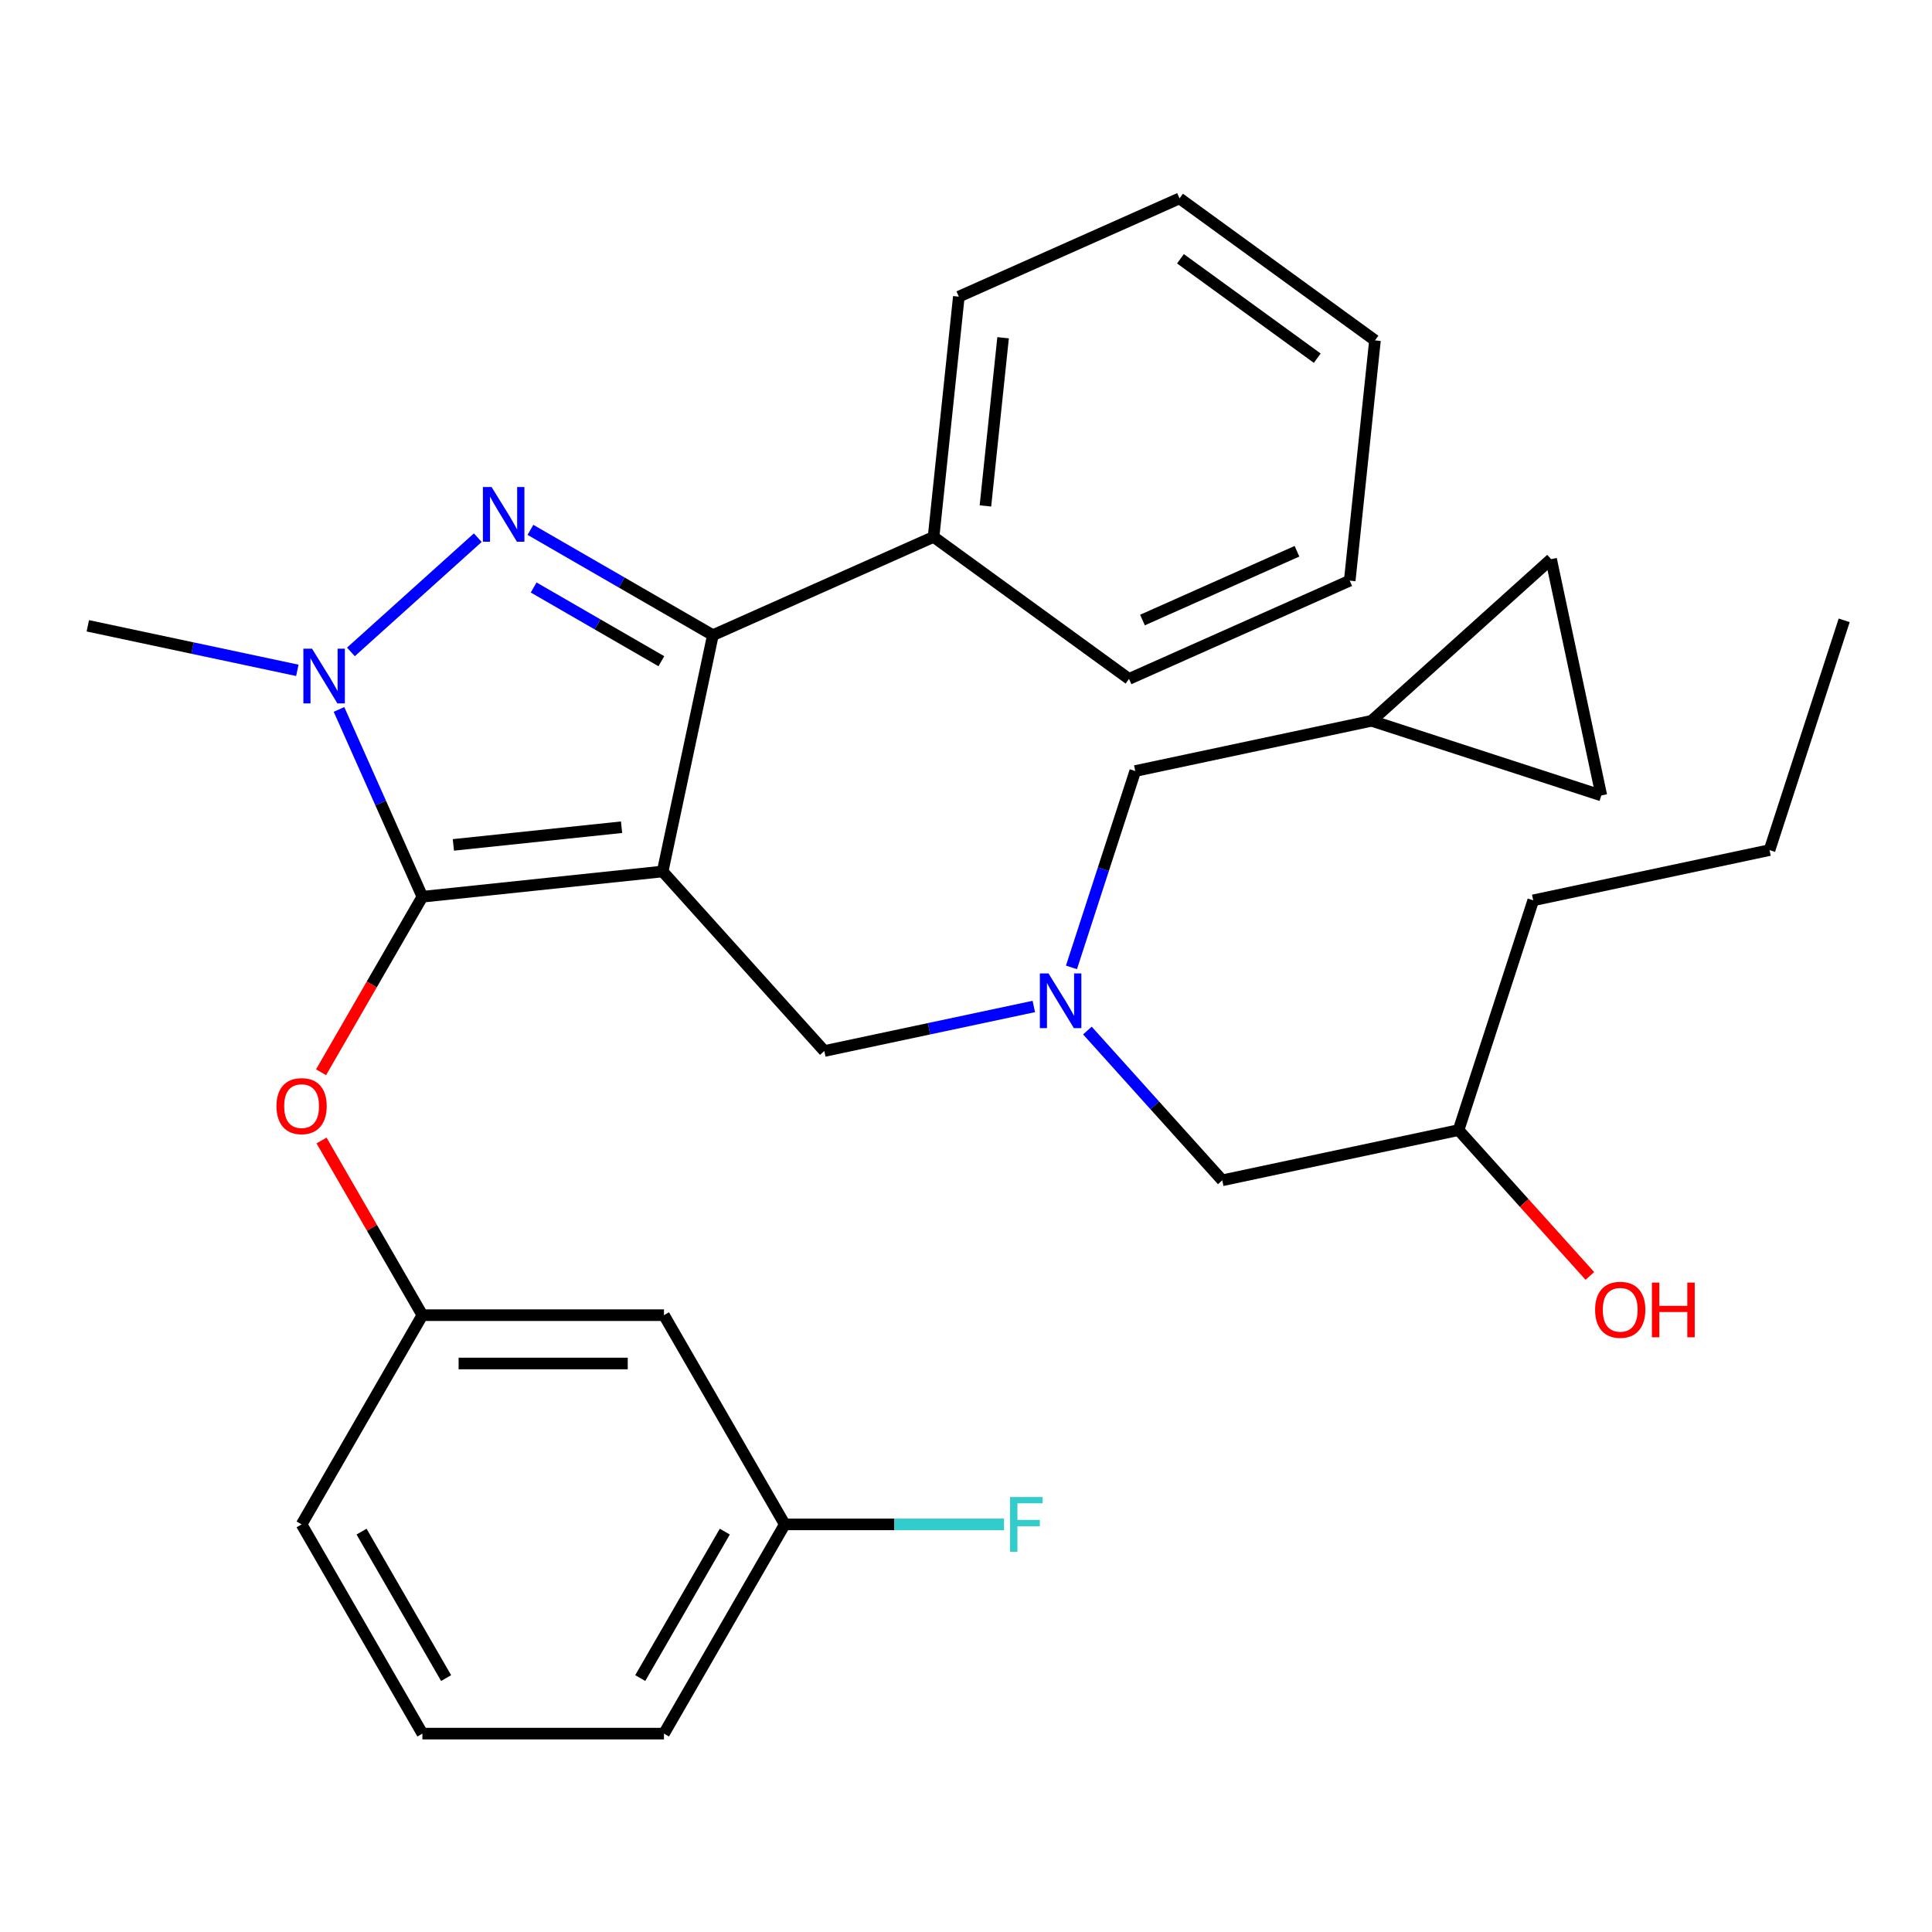 <?xml version='1.0' encoding='iso-8859-1'?>
<svg version='1.1' baseProfile='full'
              xmlns='http://www.w3.org/2000/svg'
                      xmlns:rdkit='http://www.rdkit.org/xml'
                      xmlns:xlink='http://www.w3.org/1999/xlink'
                  xml:space='preserve'
width='1000px' height='1000px' viewBox='0 0 1000 1000'>
<!-- END OF HEADER -->
<rect style='opacity:1.0;fill:#FFFFFF;stroke:none' width='1000' height='1000' x='0' y='0'> </rect>
<path class='bond-0' d='M 554.586,500.719 L 571.098,449.9' style='fill:none;fill-rule:evenodd;stroke:#0000FF;stroke-width:6px;stroke-linecap:butt;stroke-linejoin:miter;stroke-opacity:1' />
<path class='bond-0' d='M 571.098,449.9 L 587.61,399.081' style='fill:none;fill-rule:evenodd;stroke:#000000;stroke-width:6px;stroke-linecap:butt;stroke-linejoin:miter;stroke-opacity:1' />
<path class='bond-1' d='M 562.835,533.405 L 597.738,572.168' style='fill:none;fill-rule:evenodd;stroke:#0000FF;stroke-width:6px;stroke-linecap:butt;stroke-linejoin:miter;stroke-opacity:1' />
<path class='bond-1' d='M 597.738,572.168 L 632.64,610.931' style='fill:none;fill-rule:evenodd;stroke:#000000;stroke-width:6px;stroke-linecap:butt;stroke-linejoin:miter;stroke-opacity:1' />
<path class='bond-2' d='M 535.103,520.952 L 480.88,532.478' style='fill:none;fill-rule:evenodd;stroke:#0000FF;stroke-width:6px;stroke-linecap:butt;stroke-linejoin:miter;stroke-opacity:1' />
<path class='bond-2' d='M 480.88,532.478 L 426.657,544.003' style='fill:none;fill-rule:evenodd;stroke:#000000;stroke-width:6px;stroke-linecap:butt;stroke-linejoin:miter;stroke-opacity:1' />
<path class='bond-3' d='M 632.64,610.931 L 754.952,584.933' style='fill:none;fill-rule:evenodd;stroke:#000000;stroke-width:6px;stroke-linecap:butt;stroke-linejoin:miter;stroke-opacity:1' />
<path class='bond-4' d='M 754.952,584.933 L 788.933,622.673' style='fill:none;fill-rule:evenodd;stroke:#000000;stroke-width:6px;stroke-linecap:butt;stroke-linejoin:miter;stroke-opacity:1' />
<path class='bond-4' d='M 788.933,622.673 L 822.914,660.413' style='fill:none;fill-rule:evenodd;stroke:#FF0000;stroke-width:6px;stroke-linecap:butt;stroke-linejoin:miter;stroke-opacity:1' />
<path class='bond-5' d='M 754.952,584.933 L 793.593,466.009' style='fill:none;fill-rule:evenodd;stroke:#000000;stroke-width:6px;stroke-linecap:butt;stroke-linejoin:miter;stroke-opacity:1' />
<path class='bond-6' d='M 793.593,466.009 L 915.905,440.01' style='fill:none;fill-rule:evenodd;stroke:#000000;stroke-width:6px;stroke-linecap:butt;stroke-linejoin:miter;stroke-opacity:1' />
<path class='bond-7' d='M 915.905,440.01 L 954.545,321.086' style='fill:none;fill-rule:evenodd;stroke:#000000;stroke-width:6px;stroke-linecap:butt;stroke-linejoin:miter;stroke-opacity:1' />
<path class='bond-8' d='M 426.657,544.003 L 342.986,451.077' style='fill:none;fill-rule:evenodd;stroke:#000000;stroke-width:6px;stroke-linecap:butt;stroke-linejoin:miter;stroke-opacity:1' />
<path class='bond-9' d='M 175.463,367.2 L 197.045,415.674' style='fill:none;fill-rule:evenodd;stroke:#0000FF;stroke-width:6px;stroke-linecap:butt;stroke-linejoin:miter;stroke-opacity:1' />
<path class='bond-9' d='M 197.045,415.674 L 218.627,464.148' style='fill:none;fill-rule:evenodd;stroke:#000000;stroke-width:6px;stroke-linecap:butt;stroke-linejoin:miter;stroke-opacity:1' />
<path class='bond-10' d='M 181.633,337.429 L 247.293,278.308' style='fill:none;fill-rule:evenodd;stroke:#0000FF;stroke-width:6px;stroke-linecap:butt;stroke-linejoin:miter;stroke-opacity:1' />
<path class='bond-11' d='M 153.9,346.967 L 99.677,335.441' style='fill:none;fill-rule:evenodd;stroke:#0000FF;stroke-width:6px;stroke-linecap:butt;stroke-linejoin:miter;stroke-opacity:1' />
<path class='bond-11' d='M 99.677,335.441 L 45.455,323.916' style='fill:none;fill-rule:evenodd;stroke:#000000;stroke-width:6px;stroke-linecap:butt;stroke-linejoin:miter;stroke-opacity:1' />
<path class='bond-12' d='M 218.627,464.148 L 192.402,509.571' style='fill:none;fill-rule:evenodd;stroke:#000000;stroke-width:6px;stroke-linecap:butt;stroke-linejoin:miter;stroke-opacity:1' />
<path class='bond-12' d='M 192.402,509.571 L 166.177,554.993' style='fill:none;fill-rule:evenodd;stroke:#FF0000;stroke-width:6px;stroke-linecap:butt;stroke-linejoin:miter;stroke-opacity:1' />
<path class='bond-13' d='M 218.627,464.148 L 342.986,451.077' style='fill:none;fill-rule:evenodd;stroke:#000000;stroke-width:6px;stroke-linecap:butt;stroke-linejoin:miter;stroke-opacity:1' />
<path class='bond-13' d='M 234.666,437.315 L 321.718,428.166' style='fill:none;fill-rule:evenodd;stroke:#000000;stroke-width:6px;stroke-linecap:butt;stroke-linejoin:miter;stroke-opacity:1' />
<path class='bond-14' d='M 342.986,451.077 L 368.984,328.765' style='fill:none;fill-rule:evenodd;stroke:#000000;stroke-width:6px;stroke-linecap:butt;stroke-linejoin:miter;stroke-opacity:1' />
<path class='bond-15' d='M 368.984,328.765 L 483.218,277.905' style='fill:none;fill-rule:evenodd;stroke:#000000;stroke-width:6px;stroke-linecap:butt;stroke-linejoin:miter;stroke-opacity:1' />
<path class='bond-16' d='M 368.984,328.765 L 321.771,301.507' style='fill:none;fill-rule:evenodd;stroke:#000000;stroke-width:6px;stroke-linecap:butt;stroke-linejoin:miter;stroke-opacity:1' />
<path class='bond-16' d='M 321.771,301.507 L 274.559,274.249' style='fill:none;fill-rule:evenodd;stroke:#0000FF;stroke-width:6px;stroke-linecap:butt;stroke-linejoin:miter;stroke-opacity:1' />
<path class='bond-16' d='M 342.316,342.246 L 309.267,323.165' style='fill:none;fill-rule:evenodd;stroke:#000000;stroke-width:6px;stroke-linecap:butt;stroke-linejoin:miter;stroke-opacity:1' />
<path class='bond-16' d='M 309.267,323.165 L 276.218,304.084' style='fill:none;fill-rule:evenodd;stroke:#0000FF;stroke-width:6px;stroke-linecap:butt;stroke-linejoin:miter;stroke-opacity:1' />
<path class='bond-17' d='M 828.846,411.723 L 802.848,289.412' style='fill:none;fill-rule:evenodd;stroke:#000000;stroke-width:6px;stroke-linecap:butt;stroke-linejoin:miter;stroke-opacity:1' />
<path class='bond-18' d='M 828.846,411.723 L 709.922,373.083' style='fill:none;fill-rule:evenodd;stroke:#000000;stroke-width:6px;stroke-linecap:butt;stroke-linejoin:miter;stroke-opacity:1' />
<path class='bond-19' d='M 802.848,289.412 L 709.922,373.083' style='fill:none;fill-rule:evenodd;stroke:#000000;stroke-width:6px;stroke-linecap:butt;stroke-linejoin:miter;stroke-opacity:1' />
<path class='bond-20' d='M 709.922,373.083 L 587.61,399.081' style='fill:none;fill-rule:evenodd;stroke:#000000;stroke-width:6px;stroke-linecap:butt;stroke-linejoin:miter;stroke-opacity:1' />
<path class='bond-21' d='M 166.431,590.326 L 192.529,635.528' style='fill:none;fill-rule:evenodd;stroke:#FF0000;stroke-width:6px;stroke-linecap:butt;stroke-linejoin:miter;stroke-opacity:1' />
<path class='bond-21' d='M 192.529,635.528 L 218.627,680.731' style='fill:none;fill-rule:evenodd;stroke:#000000;stroke-width:6px;stroke-linecap:butt;stroke-linejoin:miter;stroke-opacity:1' />
<path class='bond-22' d='M 406.193,789.023 L 343.671,897.314' style='fill:none;fill-rule:evenodd;stroke:#000000;stroke-width:6px;stroke-linecap:butt;stroke-linejoin:miter;stroke-opacity:1' />
<path class='bond-22' d='M 375.157,792.762 L 331.391,868.566' style='fill:none;fill-rule:evenodd;stroke:#000000;stroke-width:6px;stroke-linecap:butt;stroke-linejoin:miter;stroke-opacity:1' />
<path class='bond-23' d='M 406.193,789.023 L 343.671,680.731' style='fill:none;fill-rule:evenodd;stroke:#000000;stroke-width:6px;stroke-linecap:butt;stroke-linejoin:miter;stroke-opacity:1' />
<path class='bond-24' d='M 406.193,789.023 L 462.942,789.023' style='fill:none;fill-rule:evenodd;stroke:#000000;stroke-width:6px;stroke-linecap:butt;stroke-linejoin:miter;stroke-opacity:1' />
<path class='bond-24' d='M 462.942,789.023 L 519.692,789.023' style='fill:none;fill-rule:evenodd;stroke:#33CCCC;stroke-width:6px;stroke-linecap:butt;stroke-linejoin:miter;stroke-opacity:1' />
<path class='bond-25' d='M 343.671,897.314 L 218.627,897.314' style='fill:none;fill-rule:evenodd;stroke:#000000;stroke-width:6px;stroke-linecap:butt;stroke-linejoin:miter;stroke-opacity:1' />
<path class='bond-26' d='M 218.627,897.314 L 156.104,789.023' style='fill:none;fill-rule:evenodd;stroke:#000000;stroke-width:6px;stroke-linecap:butt;stroke-linejoin:miter;stroke-opacity:1' />
<path class='bond-26' d='M 230.907,868.566 L 187.141,792.762' style='fill:none;fill-rule:evenodd;stroke:#000000;stroke-width:6px;stroke-linecap:butt;stroke-linejoin:miter;stroke-opacity:1' />
<path class='bond-27' d='M 483.218,277.905 L 496.289,153.546' style='fill:none;fill-rule:evenodd;stroke:#000000;stroke-width:6px;stroke-linecap:butt;stroke-linejoin:miter;stroke-opacity:1' />
<path class='bond-27' d='M 510.05,261.865 L 519.2,174.814' style='fill:none;fill-rule:evenodd;stroke:#000000;stroke-width:6px;stroke-linecap:butt;stroke-linejoin:miter;stroke-opacity:1' />
<path class='bond-28' d='M 483.218,277.905 L 584.381,351.404' style='fill:none;fill-rule:evenodd;stroke:#000000;stroke-width:6px;stroke-linecap:butt;stroke-linejoin:miter;stroke-opacity:1' />
<path class='bond-29' d='M 496.289,153.546 L 610.522,102.686' style='fill:none;fill-rule:evenodd;stroke:#000000;stroke-width:6px;stroke-linecap:butt;stroke-linejoin:miter;stroke-opacity:1' />
<path class='bond-30' d='M 610.522,102.686 L 711.685,176.185' style='fill:none;fill-rule:evenodd;stroke:#000000;stroke-width:6px;stroke-linecap:butt;stroke-linejoin:miter;stroke-opacity:1' />
<path class='bond-30' d='M 610.997,133.943 L 681.811,185.393' style='fill:none;fill-rule:evenodd;stroke:#000000;stroke-width:6px;stroke-linecap:butt;stroke-linejoin:miter;stroke-opacity:1' />
<path class='bond-31' d='M 711.685,176.185 L 698.615,300.544' style='fill:none;fill-rule:evenodd;stroke:#000000;stroke-width:6px;stroke-linecap:butt;stroke-linejoin:miter;stroke-opacity:1' />
<path class='bond-32' d='M 698.615,300.544 L 584.381,351.404' style='fill:none;fill-rule:evenodd;stroke:#000000;stroke-width:6px;stroke-linecap:butt;stroke-linejoin:miter;stroke-opacity:1' />
<path class='bond-32' d='M 671.308,285.327 L 591.344,320.929' style='fill:none;fill-rule:evenodd;stroke:#000000;stroke-width:6px;stroke-linecap:butt;stroke-linejoin:miter;stroke-opacity:1' />
<path class='bond-33' d='M 156.104,789.023 L 218.627,680.731' style='fill:none;fill-rule:evenodd;stroke:#000000;stroke-width:6px;stroke-linecap:butt;stroke-linejoin:miter;stroke-opacity:1' />
<path class='bond-34' d='M 218.627,680.731 L 343.671,680.731' style='fill:none;fill-rule:evenodd;stroke:#000000;stroke-width:6px;stroke-linecap:butt;stroke-linejoin:miter;stroke-opacity:1' />
<path class='bond-34' d='M 237.383,705.74 L 324.914,705.74' style='fill:none;fill-rule:evenodd;stroke:#000000;stroke-width:6px;stroke-linecap:butt;stroke-linejoin:miter;stroke-opacity:1' />
<path  class='atom-0' d='M 542.709 503.845
L 551.989 518.845
Q 552.909 520.325, 554.389 523.005
Q 555.869 525.685, 555.949 525.845
L 555.949 503.845
L 559.709 503.845
L 559.709 532.165
L 555.829 532.165
L 545.869 515.765
Q 544.709 513.845, 543.469 511.645
Q 542.269 509.445, 541.909 508.765
L 541.909 532.165
L 538.229 532.165
L 538.229 503.845
L 542.709 503.845
' fill='#0000FF'/>
<path  class='atom-4' d='M 825.623 677.939
Q 825.623 671.139, 828.983 667.339
Q 832.343 663.539, 838.623 663.539
Q 844.903 663.539, 848.263 667.339
Q 851.623 671.139, 851.623 677.939
Q 851.623 684.819, 848.223 688.739
Q 844.823 692.619, 838.623 692.619
Q 832.383 692.619, 828.983 688.739
Q 825.623 684.859, 825.623 677.939
M 838.623 689.419
Q 842.943 689.419, 845.263 686.539
Q 847.623 683.619, 847.623 677.939
Q 847.623 672.379, 845.263 669.579
Q 842.943 666.739, 838.623 666.739
Q 834.303 666.739, 831.943 669.539
Q 829.623 672.339, 829.623 677.939
Q 829.623 683.659, 831.943 686.539
Q 834.303 689.419, 838.623 689.419
' fill='#FF0000'/>
<path  class='atom-4' d='M 855.023 663.859
L 858.863 663.859
L 858.863 675.899
L 873.343 675.899
L 873.343 663.859
L 877.183 663.859
L 877.183 692.179
L 873.343 692.179
L 873.343 679.099
L 858.863 679.099
L 858.863 692.179
L 855.023 692.179
L 855.023 663.859
' fill='#FF0000'/>
<path  class='atom-8' d='M 161.506 335.754
L 170.786 350.754
Q 171.706 352.234, 173.186 354.914
Q 174.666 357.594, 174.746 357.754
L 174.746 335.754
L 178.506 335.754
L 178.506 364.074
L 174.626 364.074
L 164.666 347.674
Q 163.506 345.754, 162.266 343.554
Q 161.066 341.354, 160.706 340.674
L 160.706 364.074
L 157.026 364.074
L 157.026 335.754
L 161.506 335.754
' fill='#0000FF'/>
<path  class='atom-12' d='M 254.433 252.083
L 263.713 267.083
Q 264.633 268.563, 266.113 271.243
Q 267.593 273.923, 267.673 274.083
L 267.673 252.083
L 271.433 252.083
L 271.433 280.403
L 267.553 280.403
L 257.593 264.003
Q 256.433 262.083, 255.193 259.883
Q 253.993 257.683, 253.633 257.003
L 253.633 280.403
L 249.953 280.403
L 249.953 252.083
L 254.433 252.083
' fill='#0000FF'/>
<path  class='atom-17' d='M 143.104 572.52
Q 143.104 565.72, 146.464 561.92
Q 149.824 558.12, 156.104 558.12
Q 162.384 558.12, 165.744 561.92
Q 169.104 565.72, 169.104 572.52
Q 169.104 579.4, 165.704 583.32
Q 162.304 587.2, 156.104 587.2
Q 149.864 587.2, 146.464 583.32
Q 143.104 579.44, 143.104 572.52
M 156.104 584
Q 160.424 584, 162.744 581.12
Q 165.104 578.2, 165.104 572.52
Q 165.104 566.96, 162.744 564.16
Q 160.424 561.32, 156.104 561.32
Q 151.784 561.32, 149.424 564.12
Q 147.104 566.92, 147.104 572.52
Q 147.104 578.24, 149.424 581.12
Q 151.784 584, 156.104 584
' fill='#FF0000'/>
<path  class='atom-31' d='M 522.818 774.863
L 539.658 774.863
L 539.658 778.103
L 526.618 778.103
L 526.618 786.703
L 538.218 786.703
L 538.218 789.983
L 526.618 789.983
L 526.618 803.183
L 522.818 803.183
L 522.818 774.863
' fill='#33CCCC'/>
</svg>
